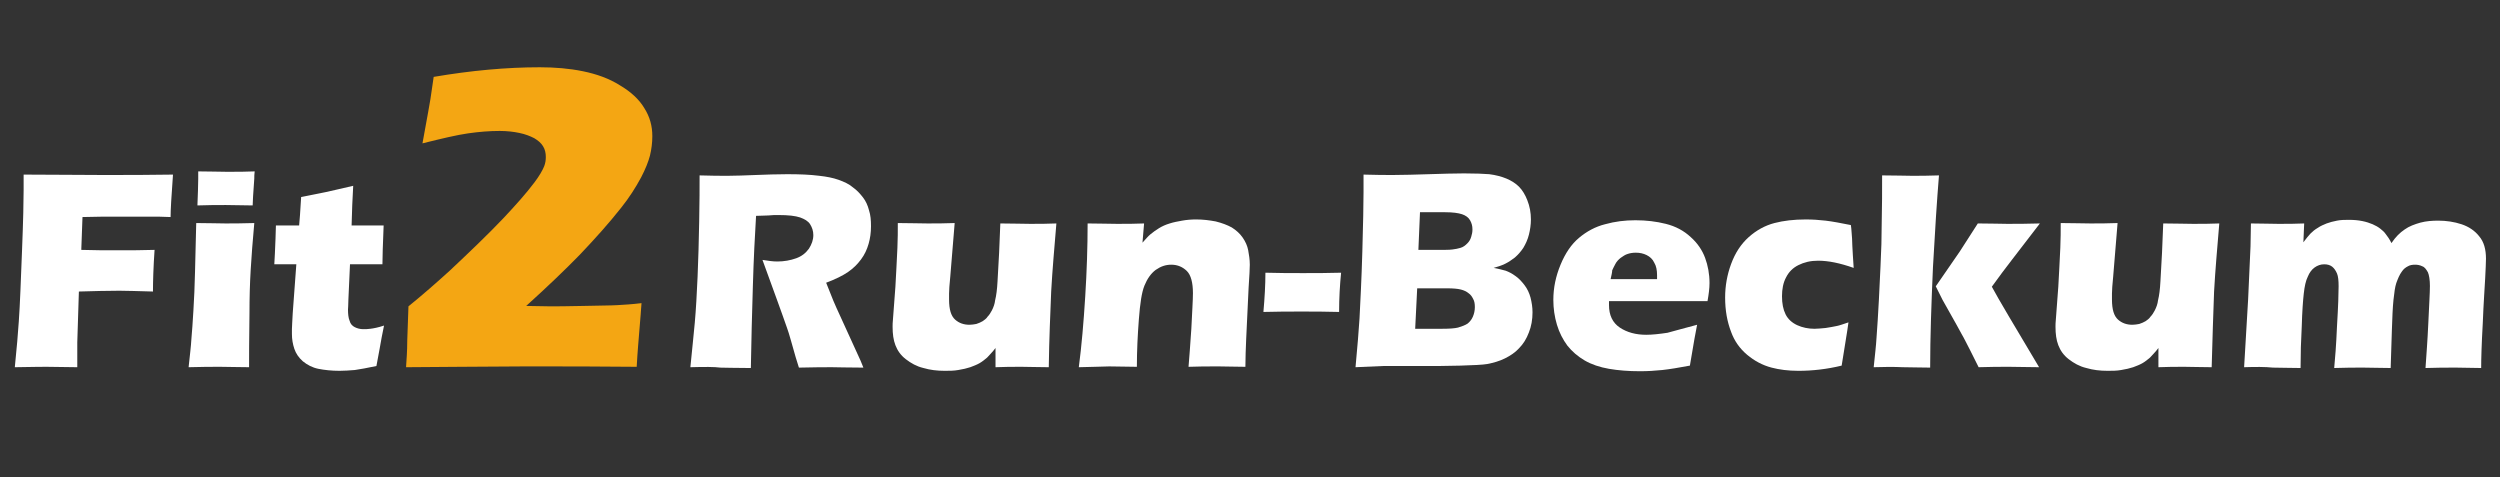 <?xml version="1.0" encoding="utf-8"?>
<!-- Generator: Adobe Illustrator 24.0.3, SVG Export Plug-In . SVG Version: 6.00 Build 0)  -->
<svg version="1.1" id="Ebene_1" xmlns="http://www.w3.org/2000/svg" xmlns:xlink="http://www.w3.org/1999/xlink" x="0px" y="0px"
	 viewBox="0 0 624.3 119.2" style="enable-background:new 0 0 624.3 119.2;" xml:space="preserve">
<rect x="0" y="0" width="624.3" height="119.2" fill="#333333" stroke="none"/>
<style type="text/css">
	.st0{fill:#FFFFFF;}
	.st1{fill:#F4A613;}
</style>
<g>
	<path class="st0" d="M3.7,91.7c0.5-4.8,0.8-8.6,1-11.5C5,76,5.2,70.1,5.5,62.6c0.3-7.5,0.4-12.5,0.4-15.1v-3.9
		c7.1,0,13.6,0.1,19.7,0.1c6.1,0,12,0,17.6-0.1c-0.4,5.4-0.6,8.9-0.6,10.6l-3.1-0.1l-2.5,0l-2.5,0h-6.9c-0.8,0-3.1,0-7,0.1l-0.3,8.2
		l5.1,0.1h5.7c1.6,0,4.1,0,7.5-0.1c-0.3,4.4-0.4,7.9-0.4,10.4c-3.8-0.1-6.6-0.2-8.4-0.2c-3.1,0-6.5,0.1-10.1,0.2l-0.4,12.7l0,4.7
		v1.5l-7.6-0.1C11.3,91.6,8.6,91.6,3.7,91.7z"/>
	<path class="st0" d="M47.1,91.7c0.3-2.9,0.6-5.2,0.7-7.1c0.2-1.9,0.3-4.2,0.5-7.1c0.2-2.9,0.3-6.1,0.4-9.6
		c0.1-3.5,0.2-7.5,0.3-12.2c3,0,5.5,0.1,7.3,0.1c1.7,0,4.1,0,7.2-0.1c-0.4,4.4-0.7,8.3-0.9,11.7c-0.2,3.4-0.3,6.9-0.3,10.7
		c-0.1,6.7-0.1,11.2-0.1,13.6c-2.8,0-5.2-0.1-7.2-0.1C52.9,91.6,50.3,91.6,47.1,91.7z M49.3,51.3c0.1-2.8,0.2-5,0.2-6.6
		c0-0.5,0-1.1,0-1.9c2.8,0,5.2,0.1,7.1,0.1c2.6,0,5,0,7-0.1c-0.1,0.7-0.1,1.3-0.1,1.8L63.2,49c0,0.7-0.1,1.4-0.1,2.3
		c-2.3,0-4.5-0.1-6.7-0.1C54.3,51.2,51.9,51.2,49.3,51.3z"/>
	<path class="st0" d="M95.9,81.3c-0.4,2-0.8,3.9-1.1,5.8L94,91.4c-2.3,0.5-4.1,0.8-5.4,1c-1.3,0.1-2.6,0.2-3.8,0.2
		c-2,0-3.8-0.2-5.3-0.5c-1.5-0.3-2.8-1-3.9-1.9c-1-0.9-1.7-1.9-2.1-3.1c-0.4-1.2-0.6-2.4-0.6-3.7c0-0.2,0-0.7,0-1.2
		c0-0.6,0.1-1.9,0.2-4L74,66h-5.5c0.1-1.6,0.2-3.7,0.3-6.4l0.1-3.3h5.8c0.1-1.1,0.3-3.4,0.5-7.1l6-1.2c1.1-0.2,3.4-0.8,7-1.6
		c-0.2,3.1-0.3,6.4-0.4,9.9h8c-0.2,4.9-0.3,8.1-0.3,9.7h-8.1l-0.4,8.8c0,1.3-0.1,2.2-0.1,2.5c0,1.1,0.1,2.1,0.4,2.8
		c0.2,0.8,0.7,1.3,1.3,1.6c0.6,0.3,1.3,0.5,2.1,0.5c0.6,0,1.1,0,1.8-0.1C93.3,82,94.4,81.8,95.9,81.3z"/>
	<path class="st1" d="M101.4,91.7c0.1-1.7,0.3-3.9,0.3-6.7c0.1-2.8,0.2-5.6,0.3-8.5c3.7-3,7.1-6,10.3-8.9c5-4.7,9.5-9,13.4-13.1
		c3.1-3.3,5.7-6.2,7.8-9c1.2-1.6,2-3,2.4-4c0.3-0.8,0.4-1.5,0.4-2.3c0-1-0.2-1.9-0.7-2.7c-0.5-0.8-1.2-1.4-2.2-2
		c-1-0.5-2.2-1-3.7-1.3c-1.4-0.3-3.1-0.5-4.9-0.5c-2.5,0-5.1,0.2-7.9,0.6c-2.8,0.4-6.6,1.3-11.4,2.5l1.4-7.7
		c0.3-1.5,0.8-4.5,1.4-8.9c9.4-1.6,18.2-2.4,26.5-2.4c3.8,0,7.4,0.3,10.8,1c3.4,0.7,6.5,1.8,9.2,3.5c2.7,1.6,4.8,3.5,6.1,5.7
		c1.4,2.2,2,4.5,2,7c0,1.6-0.2,3.3-0.6,4.9c-0.4,1.5-1.1,3.3-2.2,5.4c-1.4,2.6-3,5.1-5,7.6c-3,3.8-6.4,7.6-10.3,11.7
		c-3.7,3.8-8.2,8.1-13.4,12.8l5.9,0.1c1.4,0,4.2,0,8.3-0.1c4.1-0.1,7-0.1,8.6-0.2c1.6-0.1,3.6-0.2,6-0.5c-0.1,1.7-0.3,3.9-0.5,6.4
		c-0.2,2.6-0.5,5.7-0.7,9.5c-8.9-0.1-18.2-0.1-28-0.1C119.5,91.6,109.6,91.6,101.4,91.7z"/>
	<path class="st0" d="M172.4,91.7c0.4-4.1,0.8-7.8,1.1-11.1c0.3-3.3,0.5-7.1,0.7-11.5s0.3-9,0.4-13.8c0.1-4.8,0.1-8.7,0.1-11.5
		c2.9,0.1,5.3,0.1,7.1,0.1c1.9,0,4.2-0.1,6.9-0.2c2.7-0.1,5.3-0.2,7.9-0.2c3,0,5.7,0.1,8,0.4c1.8,0.2,3.4,0.5,4.8,1
		c1.4,0.5,2.7,1.1,3.6,1.9c1,0.7,1.8,1.6,2.5,2.5c0.7,0.9,1.2,2,1.5,3.2c0.4,1.2,0.5,2.5,0.5,4c0,1.6-0.2,3-0.6,4.4
		c-0.4,1.4-1,2.7-1.9,3.9c-0.9,1.2-1.9,2.2-3.2,3.1c-1.3,0.9-3.1,1.8-5.5,2.7l1.8,4.5c0.5,1.2,1.1,2.5,1.7,3.8l4.7,10.3
		c0.2,0.4,0.6,1.3,1.1,2.6c-3.9,0-6.5-0.1-7.8-0.1c-1.7,0-4.5,0-8.3,0.1c-0.4-1.2-1.1-3.5-2-6.8c-0.4-1.4-0.7-2.4-1-3.2
		c-0.6-1.7-1.4-4-2.5-7l-3.6-9.9c1.3,0.2,2.5,0.4,3.7,0.4c1.7,0,3.3-0.3,4.7-0.8c1.4-0.5,2.4-1.3,3.2-2.4c0.7-1.1,1.1-2.2,1.1-3.4
		c0-1-0.3-1.9-0.8-2.7c-0.5-0.8-1.4-1.3-2.5-1.7c-1.2-0.4-2.9-0.6-5.4-0.6c-0.8,0-1.7,0-2.5,0.1c-0.9,0-1.9,0.1-3.1,0.1
		c-0.3,4.8-0.6,10.7-0.8,17.6c-0.2,6.9-0.4,13.7-0.5,20.4c-3.9,0-6.5-0.1-7.6-0.1C178.4,91.6,176,91.6,172.4,91.7z"/>
	<path class="st0" d="M261.9,91.7c-2.7,0-4.9-0.1-6.7-0.1c-2.2,0-4.4,0-6.6,0.1l0-4.8c-0.8,1.1-1.6,1.8-2.1,2.4
		c-0.6,0.5-1.2,1-1.9,1.4c-0.7,0.4-1.5,0.7-2.3,1c-0.9,0.3-1.8,0.5-3,0.7c-1.1,0.2-2.2,0.2-3.4,0.2c-1.9,0-3.6-0.2-5.3-0.7
		c-1.7-0.4-3.1-1.2-4.4-2.2c-1.3-1-2.1-2.2-2.6-3.5c-0.5-1.3-0.7-2.8-0.7-4.6c0-0.4,0-1.1,0.1-2l0.6-8c0.2-2.9,0.3-6.2,0.5-9.7
		c0.1-2.2,0.1-4.2,0.1-6.2c2.9,0,5.4,0.1,7.4,0.1c2.1,0,4.3,0,6.8-0.1l-1.1,13.4c-0.2,2-0.3,3.4-0.3,4.2c0,0.7,0,1.2,0,1.5
		c0,2.5,0.5,4.1,1.5,5c1,0.9,2.2,1.3,3.6,1.3c0.6,0,1.1-0.1,1.7-0.2c0.6-0.2,1.1-0.4,1.6-0.7c0.4-0.3,0.9-0.6,1.2-1.1
		c0.4-0.4,0.8-1,1.1-1.6c0.4-0.8,0.7-1.6,0.8-2.5c0.3-1.2,0.5-2.8,0.6-4.7c0.1-1.4,0.2-3.8,0.4-7.2l0.3-7.3c3,0,5.5,0.1,7.4,0.1
		c2.2,0,4.4,0,6.6-0.1c-0.5,6-1,11.6-1.3,17C262.3,78.1,262,84.4,261.9,91.7z"/>
	<path class="st0" d="M269.4,91.7c0.7-5.3,1.2-11.2,1.6-17.6c0.4-6.4,0.6-12.5,0.6-18.3c2.8,0,5.2,0.1,7.3,0.1c2.4,0,4.6,0,6.8-0.1
		l-0.4,4.8c0.8-0.9,1.4-1.6,2-2.1c0.6-0.5,1.3-1,2.1-1.5c0.8-0.5,1.7-0.9,2.7-1.2c0.9-0.3,2-0.5,3.1-0.7c1.1-0.2,2.3-0.3,3.5-0.3
		c1.7,0,3.3,0.2,4.9,0.5c1.6,0.4,2.9,0.9,4,1.5c1.1,0.7,2,1.5,2.7,2.5c0.7,1,1.2,2.1,1.4,3.2c0.2,1.1,0.4,2.3,0.4,3.6
		c0,0.9-0.1,2.8-0.3,5.8l-0.6,12.7c-0.1,2.5-0.2,4.8-0.2,7c-2.4,0-4.6-0.1-6.6-0.1c-2.8,0-5.3,0-7.6,0.1c0.2-2.1,0.4-5.3,0.7-9.5
		c0.2-4.2,0.4-7.2,0.4-8.9c0-2.6-0.5-4.5-1.5-5.5c-1-1-2.3-1.6-3.9-1.6c-1.4,0-2.6,0.4-3.9,1.3c-1.2,0.9-2.1,2.2-2.8,3.9
		c-0.7,1.7-1.1,4.5-1.4,8.4c-0.3,3.9-0.5,7.9-0.5,11.9c-2.3,0-4.6-0.1-6.9-0.1C274.7,91.6,272.2,91.6,269.4,91.7z"/>
	<path class="st0" d="M315.5,77.9c0.3-3.4,0.5-6.7,0.5-9.8c3.3,0.1,6.5,0.1,9.4,0.1c3,0,6.2,0,9.5-0.1c-0.3,3-0.5,6.3-0.5,9.8
		c-3.3-0.1-6.5-0.1-9.5-0.1C322,77.8,318.8,77.8,315.5,77.9z"/>
	<path class="st0" d="M338.5,91.7c0.5-5.2,0.8-9.2,1-12.2c0.2-4,0.5-9.6,0.7-16.6c0.2-7,0.3-12,0.3-14.9c0-1,0-2.5,0-4.4
		c3.1,0.1,5.6,0.1,7.4,0.1c2.6,0,5.5-0.1,8.9-0.2c3.4-0.1,6.3-0.2,8.8-0.2c2.9,0,5,0.1,6.3,0.2c1.6,0.2,3.1,0.6,4.3,1.1
		c1.2,0.5,2.3,1.2,3.1,2c0.9,0.9,1.6,2.1,2.1,3.4c0.6,1.5,0.9,3.1,0.9,4.8c0,1.3-0.2,2.6-0.5,3.8c-0.3,1.2-0.8,2.3-1.4,3.3
		c-0.6,0.9-1.3,1.7-2.1,2.4c-0.8,0.6-1.5,1.1-2.3,1.5c-0.7,0.4-1.7,0.7-3,1.1c1.2,0.2,2.2,0.5,3,0.7c0.8,0.3,1.6,0.7,2.4,1.3
		c0.9,0.6,1.6,1.4,2.3,2.3c0.7,0.9,1.2,2,1.5,3.1c0.3,1.2,0.5,2.4,0.5,3.7c0,1.8-0.3,3.5-0.9,5c-0.6,1.6-1.4,2.9-2.5,4
		c-0.9,1-2.1,1.8-3.5,2.5c-1.4,0.7-2.9,1.1-4.4,1.4c-1.2,0.2-3.4,0.3-6.7,0.4c-3.2,0.1-6.6,0.1-10.2,0.1l-9.2,0L338.5,91.7z
		 M353.4,82.1h6.8c1.8,0,3.1-0.1,3.9-0.3c1-0.3,1.8-0.6,2.4-1c0.5-0.4,1-1,1.3-1.7c0.3-0.7,0.5-1.5,0.5-2.4c0-0.8-0.1-1.5-0.4-2
		c-0.3-0.6-0.6-1.1-1.2-1.5c-0.5-0.4-1.1-0.7-1.9-0.9c-0.8-0.2-1.9-0.3-3.5-0.3h-7.4L353.4,82.1z M354.2,62.4h5c1.6,0,2.8,0,3.5-0.1
		c0.7-0.1,1.4-0.2,2-0.4c0.7-0.2,1.2-0.6,1.7-1.1c0.5-0.5,0.8-1,1-1.7c0.2-0.6,0.3-1.2,0.3-1.8c0-0.9-0.2-1.6-0.6-2.3
		c-0.4-0.7-1.1-1.2-2-1.5c-0.9-0.3-2.3-0.5-4.2-0.5h-6.3L354.2,62.4z"/>
	<path class="st0" d="M423.8,81.1c-0.3,1.4-0.9,4.8-1.8,10.2c-2.7,0.5-5,0.9-6.9,1.1c-1.9,0.2-3.7,0.3-5.6,0.3
		c-2.8,0-5.4-0.2-7.7-0.6c-2.3-0.4-4.4-1.1-6.1-2.1c-1.7-1-3.1-2.2-4.3-3.7c-1.1-1.5-2-3.2-2.6-5.2c-0.6-2-0.9-4.1-0.9-6.2
		c0-3,0.6-5.9,1.8-8.8c1.2-2.9,2.7-5.1,4.6-6.7c1.9-1.6,4.1-2.8,6.5-3.4c2.5-0.7,5-1,7.6-1c2.7,0,5.2,0.3,7.6,0.9
		c2.4,0.6,4.5,1.7,6.2,3.3c1.7,1.5,2.9,3.3,3.6,5.2c0.7,1.9,1.1,4,1.1,6.3c0,1.3-0.2,2.8-0.5,4.5l-24.6,0c0,0.4,0,0.7,0,1
		c0,2.5,0.9,4.4,2.7,5.6s4,1.8,6.6,1.8c1.5,0,3.3-0.2,5.3-0.5C418.5,82.5,420.9,81.9,423.8,81.1z M402.2,69.7h11.6c0-0.4,0-0.7,0-1
		c0-1.2-0.2-2.3-0.7-3.1c-0.4-0.9-1.1-1.5-1.9-1.9c-0.8-0.4-1.7-0.6-2.7-0.6c-0.7,0-1.4,0.1-2,0.3c-0.7,0.2-1.2,0.6-1.8,1
		c-0.5,0.4-1,0.9-1.3,1.5s-0.6,1.1-0.8,1.6C402.6,68,402.4,68.8,402.2,69.7z"/>
	<path class="st0" d="M461.6,80.5c-0.1,0.9-0.4,2.7-0.8,5.2l-0.9,5.6c-3.7,0.9-7.3,1.3-10.8,1.3c-2.6,0-4.8-0.3-6.7-0.8
		c-2.3-0.6-4.3-1.7-6.1-3.2c-1.9-1.6-3.2-3.5-4-5.7c-1-2.6-1.5-5.4-1.5-8.6c0-2.9,0.5-5.7,1.5-8.4c1-2.7,2.4-4.9,4.4-6.7
		c1.9-1.7,4.1-2.9,6.4-3.5c2.3-0.6,4.9-0.9,7.8-0.9c1.7,0,3.3,0.1,5,0.3c1.7,0.2,3.8,0.6,6.3,1.1l0.1,0.8c0.1,0.8,0.1,1.7,0.2,2.6
		c0,0.9,0.1,2.3,0.2,4.2l0.2,3.1c-3.4-1.2-6.3-1.8-8.9-1.8c-1.9,0-3.5,0.4-4.9,1.1c-1.4,0.7-2.4,1.7-3.1,3.1c-0.7,1.3-1,2.9-1,4.7
		c0,1.8,0.3,3.3,0.9,4.5c0.6,1.2,1.6,2.1,2.9,2.7c1.3,0.6,2.8,0.9,4.3,0.9c0.8,0,1.7-0.1,2.8-0.2c1.1-0.2,2-0.3,2.8-0.5
		C459.3,81.3,460.4,80.9,461.6,80.5z"/>
	<path class="st0" d="M467.9,91.7c0.3-3,0.6-5.4,0.7-7.3c0.2-2.6,0.4-5.8,0.6-9.6l0.4-8.3c0.2-3.8,0.3-7.4,0.3-10.8
		c0.1-4.1,0.1-8.1,0.1-11.9c3.3,0,5.7,0.1,7.4,0.1c1.9,0,4.2,0,6.8-0.1c-0.5,6.1-1,13.8-1.5,22.9c-0.4,9.1-0.7,17.5-0.7,25.1
		c-2.7,0-5-0.1-6.9-0.1C473,91.6,470.6,91.6,467.9,91.7z M483.4,71.5l6-8.7l4.5-7c3.2,0,5.7,0.1,7.3,0.1c2.3,0,5,0,8.2-0.1l-7,9.1
		c-1.6,2.1-3.3,4.3-5,6.7c1.6,3,5.6,9.7,11.8,20.1c-2.7,0-5.2-0.1-7.4-0.1c-2.2,0-4.8,0-7.7,0.1l-2.2-4.4c-0.8-1.5-1.4-2.8-2-3.8
		c-0.2-0.4-1.8-3.3-4.8-8.6L483.4,71.5z"/>
	<path class="st0" d="M552.3,91.7c-2.7,0-4.9-0.1-6.7-0.1c-2.2,0-4.4,0-6.6,0.1l0-4.8c-0.8,1.1-1.6,1.8-2.1,2.4
		c-0.6,0.5-1.2,1-1.9,1.4c-0.7,0.4-1.5,0.7-2.3,1c-0.9,0.3-1.8,0.5-3,0.7c-1.1,0.2-2.2,0.2-3.4,0.2c-1.9,0-3.6-0.2-5.3-0.7
		c-1.7-0.4-3.1-1.2-4.4-2.2c-1.3-1-2.1-2.2-2.6-3.5c-0.5-1.3-0.7-2.8-0.7-4.6c0-0.4,0-1.1,0.1-2l0.6-8c0.2-2.9,0.3-6.2,0.5-9.7
		c0.1-2.2,0.1-4.2,0.1-6.2c2.9,0,5.4,0.1,7.4,0.1c2.1,0,4.3,0,6.8-0.1l-1.1,13.4c-0.2,2-0.3,3.4-0.3,4.2c0,0.7,0,1.2,0,1.5
		c0,2.5,0.5,4.1,1.5,5c1,0.9,2.2,1.3,3.6,1.3c0.6,0,1.1-0.1,1.7-0.2c0.6-0.2,1.1-0.4,1.6-0.7c0.4-0.3,0.9-0.6,1.2-1.1
		c0.4-0.4,0.8-1,1.1-1.6c0.4-0.8,0.7-1.6,0.8-2.5c0.3-1.2,0.5-2.8,0.6-4.7c0.1-1.4,0.2-3.8,0.4-7.2l0.3-7.3c3,0,5.5,0.1,7.4,0.1
		c2.2,0,4.4,0,6.6-0.1c-0.5,6-1,11.6-1.3,17C552.7,78.1,552.5,84.4,552.3,91.7z"/>
	<path class="st0" d="M560.4,91.7l1-16.9l0.6-13.3l0.1-5.7c2.6,0,4.9,0.1,6.8,0.1c2.2,0,4.4,0,6.5-0.1l-0.2,4.7
		c0.7-0.9,1.3-1.7,1.8-2.2c0.5-0.5,1.1-1,1.8-1.4c0.7-0.5,1.5-0.8,2.2-1.1c0.8-0.3,1.6-0.5,2.6-0.7c1-0.2,2-0.2,3-0.2
		c1.2,0,2.3,0.1,3.3,0.3c1,0.2,1.9,0.5,2.6,0.8c0.7,0.3,1.4,0.7,1.9,1.1c0.5,0.4,1,0.8,1.4,1.4c0.4,0.5,0.9,1.2,1.4,2.2
		c1-1.5,2.1-2.6,3.3-3.4c1.1-0.8,2.5-1.3,3.9-1.7c1.5-0.4,3-0.5,4.5-0.5c2,0,4,0.3,5.8,0.9c1.8,0.6,3.3,1.6,4.4,3
		c1.2,1.4,1.7,3.3,1.7,5.6c0,1.1-0.1,2.7-0.2,4.9s-0.4,5.9-0.6,11.2c-0.3,5.3-0.4,9-0.4,11.2c-2.2,0-4.2-0.1-6.2-0.1
		c-2.5,0-5,0-7.7,0.1c0.2-3,0.5-6.7,0.7-11.2c0.2-4.5,0.4-7.6,0.4-9.3c0-1.5-0.2-2.7-0.5-3.4c-0.4-0.7-0.8-1.3-1.4-1.5
		c-0.6-0.3-1.2-0.4-1.8-0.4c-0.7,0-1.3,0.1-1.8,0.4c-0.6,0.3-1.1,0.7-1.5,1.3c-0.6,0.8-1,1.8-1.4,2.9c-0.3,0.9-0.5,2.3-0.7,4.2
		c-0.2,1.9-0.3,4.5-0.4,7.6l-0.3,9.4c-2.5,0-4.8-0.1-6.8-0.1c-2.1,0-4.5,0-7.3,0.1c0.2-2.1,0.5-5.6,0.7-10.5
		c0.3-4.9,0.4-8.2,0.4-9.9c0-1.4-0.1-2.5-0.4-3.2c-0.3-0.7-0.7-1.3-1.2-1.7c-0.5-0.4-1.2-0.6-2-0.6c-0.9,0-1.7,0.3-2.4,0.8
		c-0.7,0.5-1.3,1.3-1.7,2.3c-0.5,1-0.8,2.4-1,4.2c-0.2,1.8-0.4,4.5-0.5,8.1c-0.2,3.6-0.3,7.1-0.3,10.5c-2.8,0-5.1-0.1-6.9-0.1
		C565.7,91.6,563.2,91.6,560.4,91.7z"/>
</g>
</svg>
